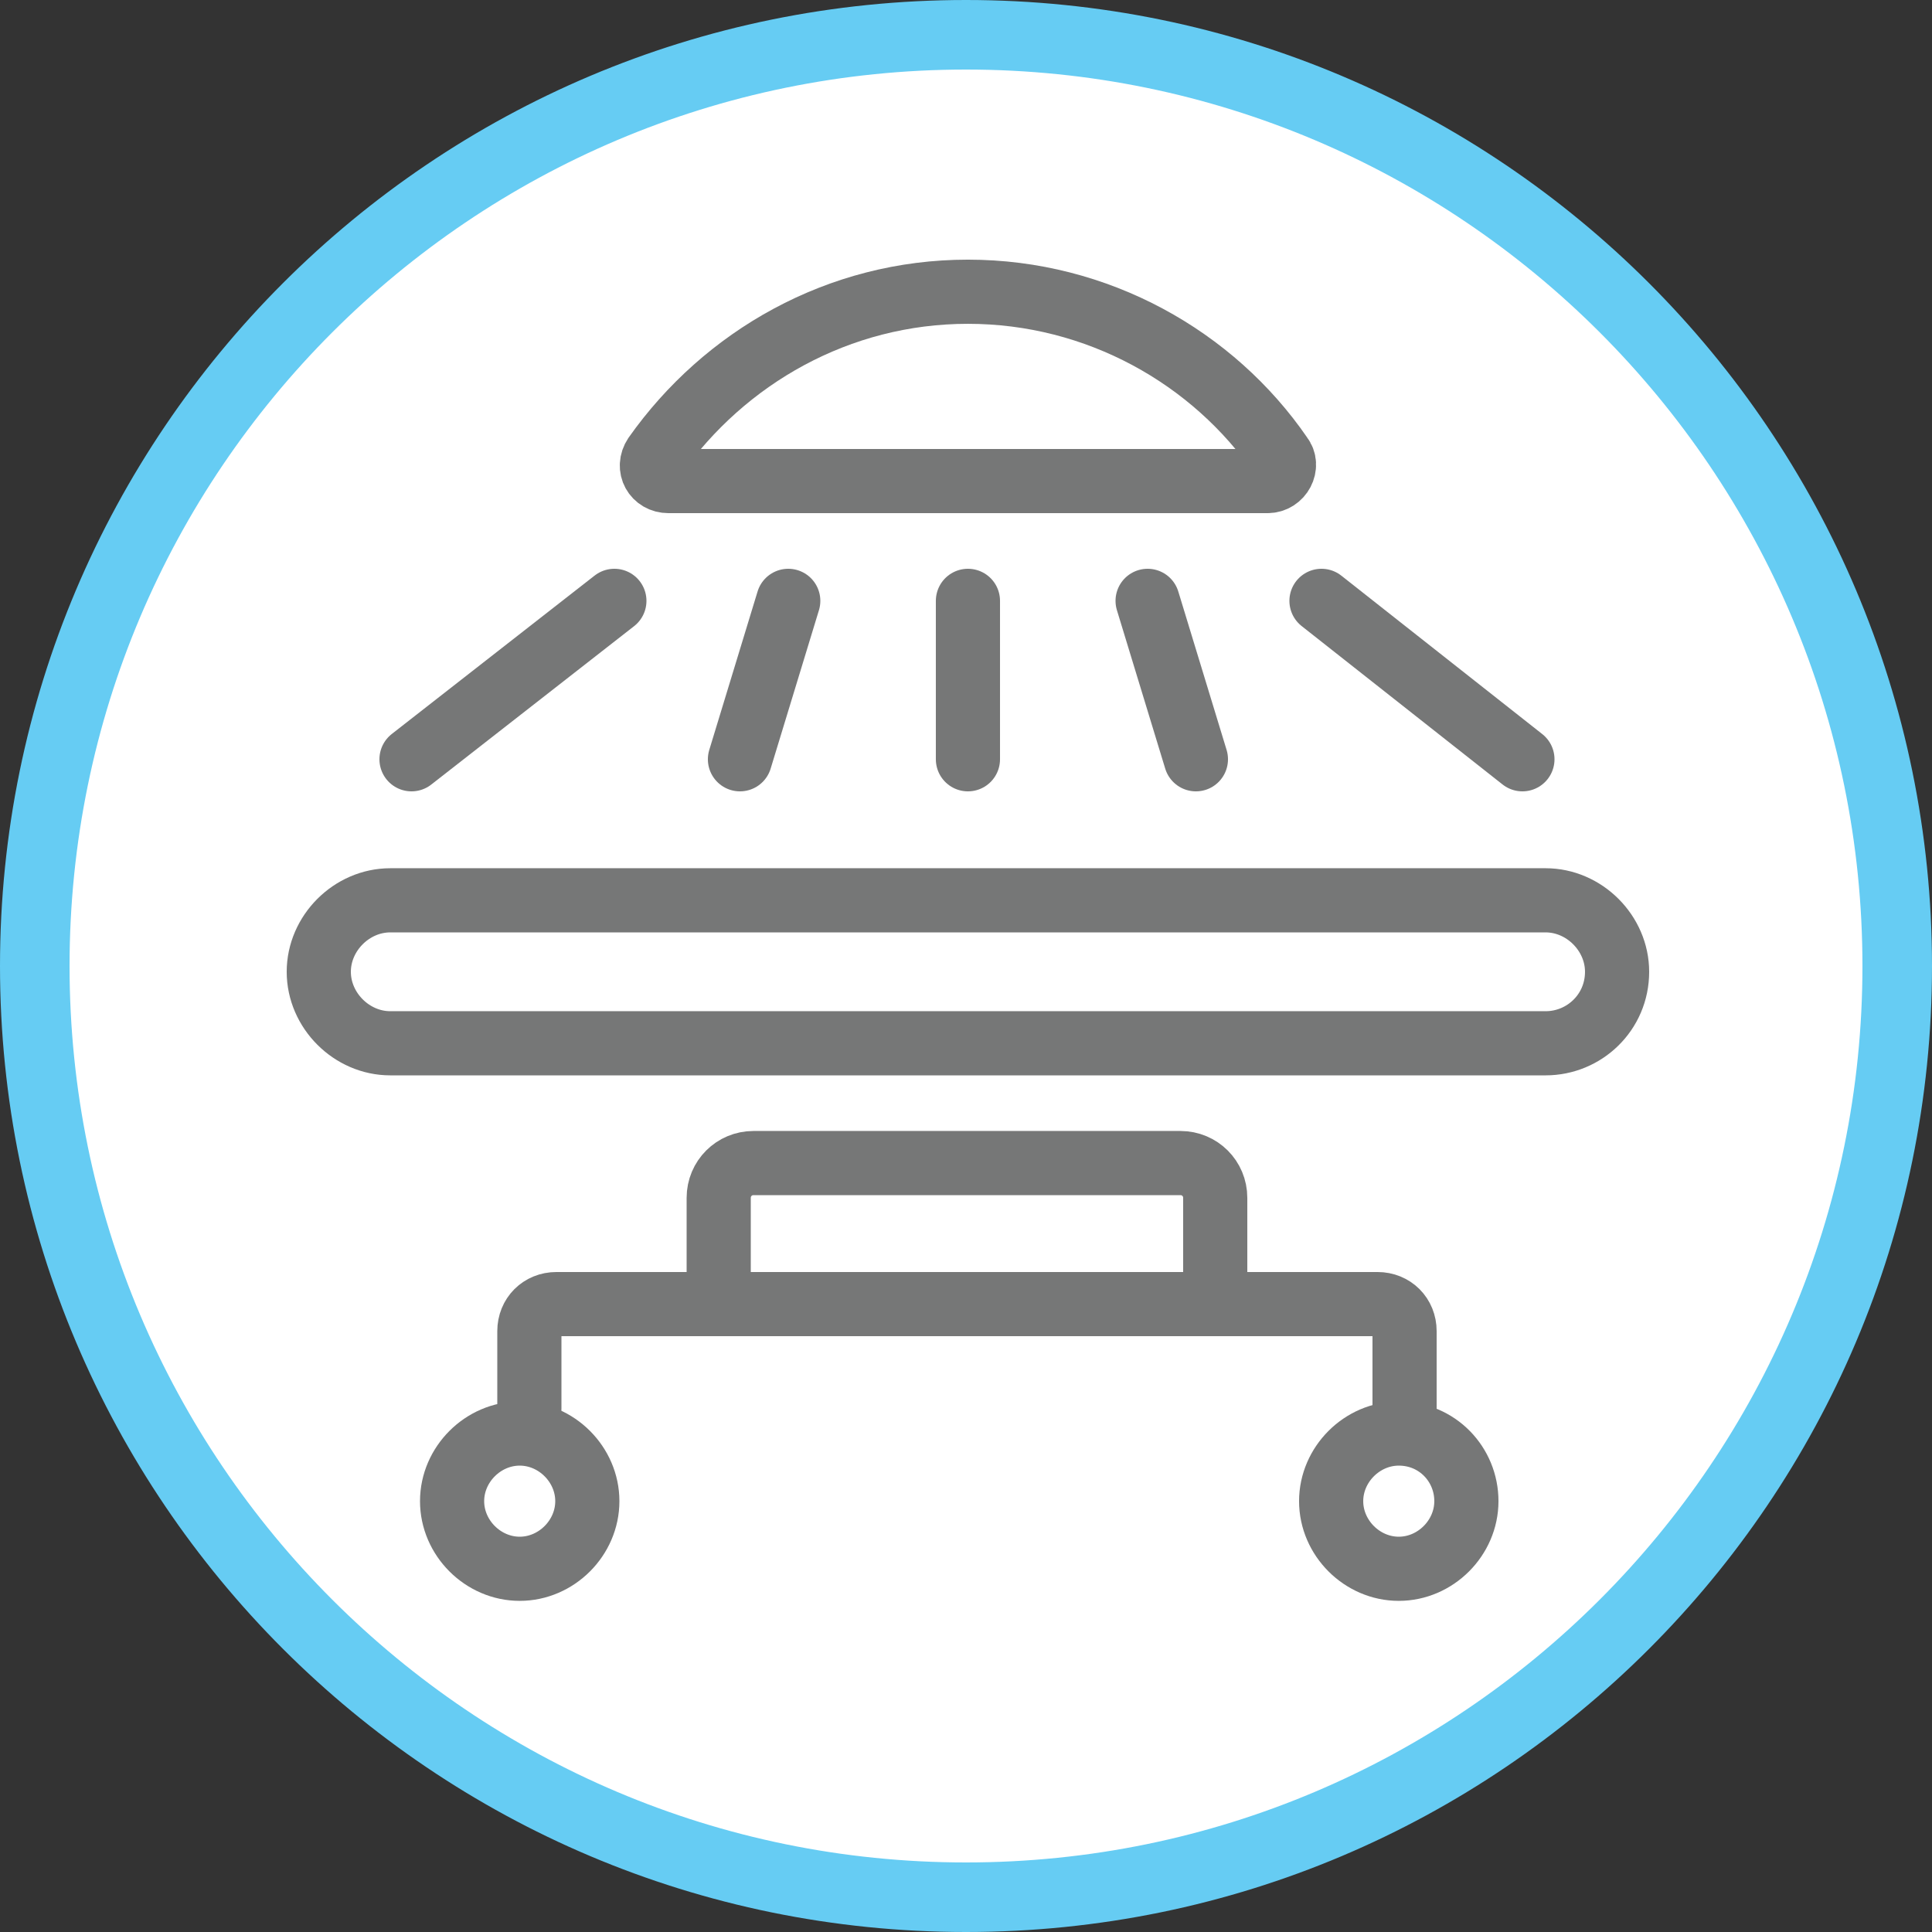 <?xml version="1.0" encoding="utf-8"?>
<!-- Generator: Adobe Illustrator 26.5.3, SVG Export Plug-In . SVG Version: 6.00 Build 0)  -->
<svg version="1.1" xmlns="http://www.w3.org/2000/svg" xmlns:xlink="http://www.w3.org/1999/xlink" x="0px" y="0px"
	 viewBox="0 0 100 100" style="enable-background:new 0 0 100 100;" xml:space="preserve">
<rect x="0" y="0" width="100" height="100" fill="#333333" stroke="none"/>
<style type="text/css">
	.st0{fill:#FFFFFF;}
	.st1{fill:#66CCF3;}
	.st2{fill:none;stroke:#767777;stroke-width:3.321;stroke-linecap:round;stroke-linejoin:round;stroke-miterlimit:10;}
</style>
<g id="レイヤー_1">
	<g id="レイヤー_1_00000061472165322470079320000001723202890561976225_">
	</g>
</g>
<g id="_x33_">
	<g>
		<g>
			<ellipse transform="matrix(0.707 -0.707 0.707 0.707 -20.711 50)" class="st0" cx="50" cy="50" rx="48.2" ry="48.2"/>
			<g>
				<path class="st1" d="M50,3.6c25.6,0,46.4,20.8,46.4,46.4S75.6,96.4,50,96.4S3.6,75.6,3.6,50S24.4,3.6,50,3.6 M50,0
					C22.4,0,0,22.4,0,50s22.4,50,50,50s50-22.4,50-50S77.6,0,50,0L50,0z"/>
			</g>
		</g>
		<g>
			<path class="st2" d="M80,54H20.2c-2,0-3.7-1.7-3.7-3.7l0,0c0-2,1.7-3.7,3.7-3.7H80c2,0,3.7,1.7,3.7,3.7l0,0
				C83.7,52.4,82,54,80,54z"/>
			<path class="st2" d="M27.4,72.9v-4c0-0.8,0.6-1.4,1.4-1.4h42.5c0.8,0,1.4,0.6,1.4,1.4v4"/>
			<path class="st2" d="M63,67.5H37.2v-5.5c0-1,0.8-1.8,1.8-1.8h22.1c1,0,1.8,0.8,1.8,1.8V67.5z"/>
			<path class="st2" d="M30.4,77.7c0,1.9-1.6,3.5-3.5,3.5s-3.5-1.6-3.5-3.5s1.6-3.5,3.5-3.5S30.4,75.8,30.4,77.7z"/>
			<path class="st2" d="M75.9,77.7c0,1.9-1.6,3.5-3.5,3.5c-1.9,0-3.5-1.6-3.5-3.5s1.6-3.5,3.5-3.5C74.4,74.2,75.9,75.8,75.9,77.7z"
				/>
			<path class="st2" d="M65.6,24.9c0.7,0,1.1-0.8,0.7-1.3c-3.5-5.1-9.5-8.5-16.2-8.5l0,0c-6.7,0-12.6,3.4-16.2,8.5
				c-0.4,0.6,0,1.3,0.7,1.3H65.6z"/>
			<line class="st2" x1="31.8" y1="31.1" x2="21.3" y2="39.3"/>
			<line class="st2" x1="40.8" y1="31.1" x2="38.3" y2="39.3"/>
			<line class="st2" x1="68.4" y1="31.1" x2="78.8" y2="39.3"/>
			<line class="st2" x1="59.4" y1="31.1" x2="61.9" y2="39.3"/>
			<line class="st2" x1="50.1" y1="31.1" x2="50.1" y2="39.3"/>
		</g>
	</g>
</g>
</svg>
